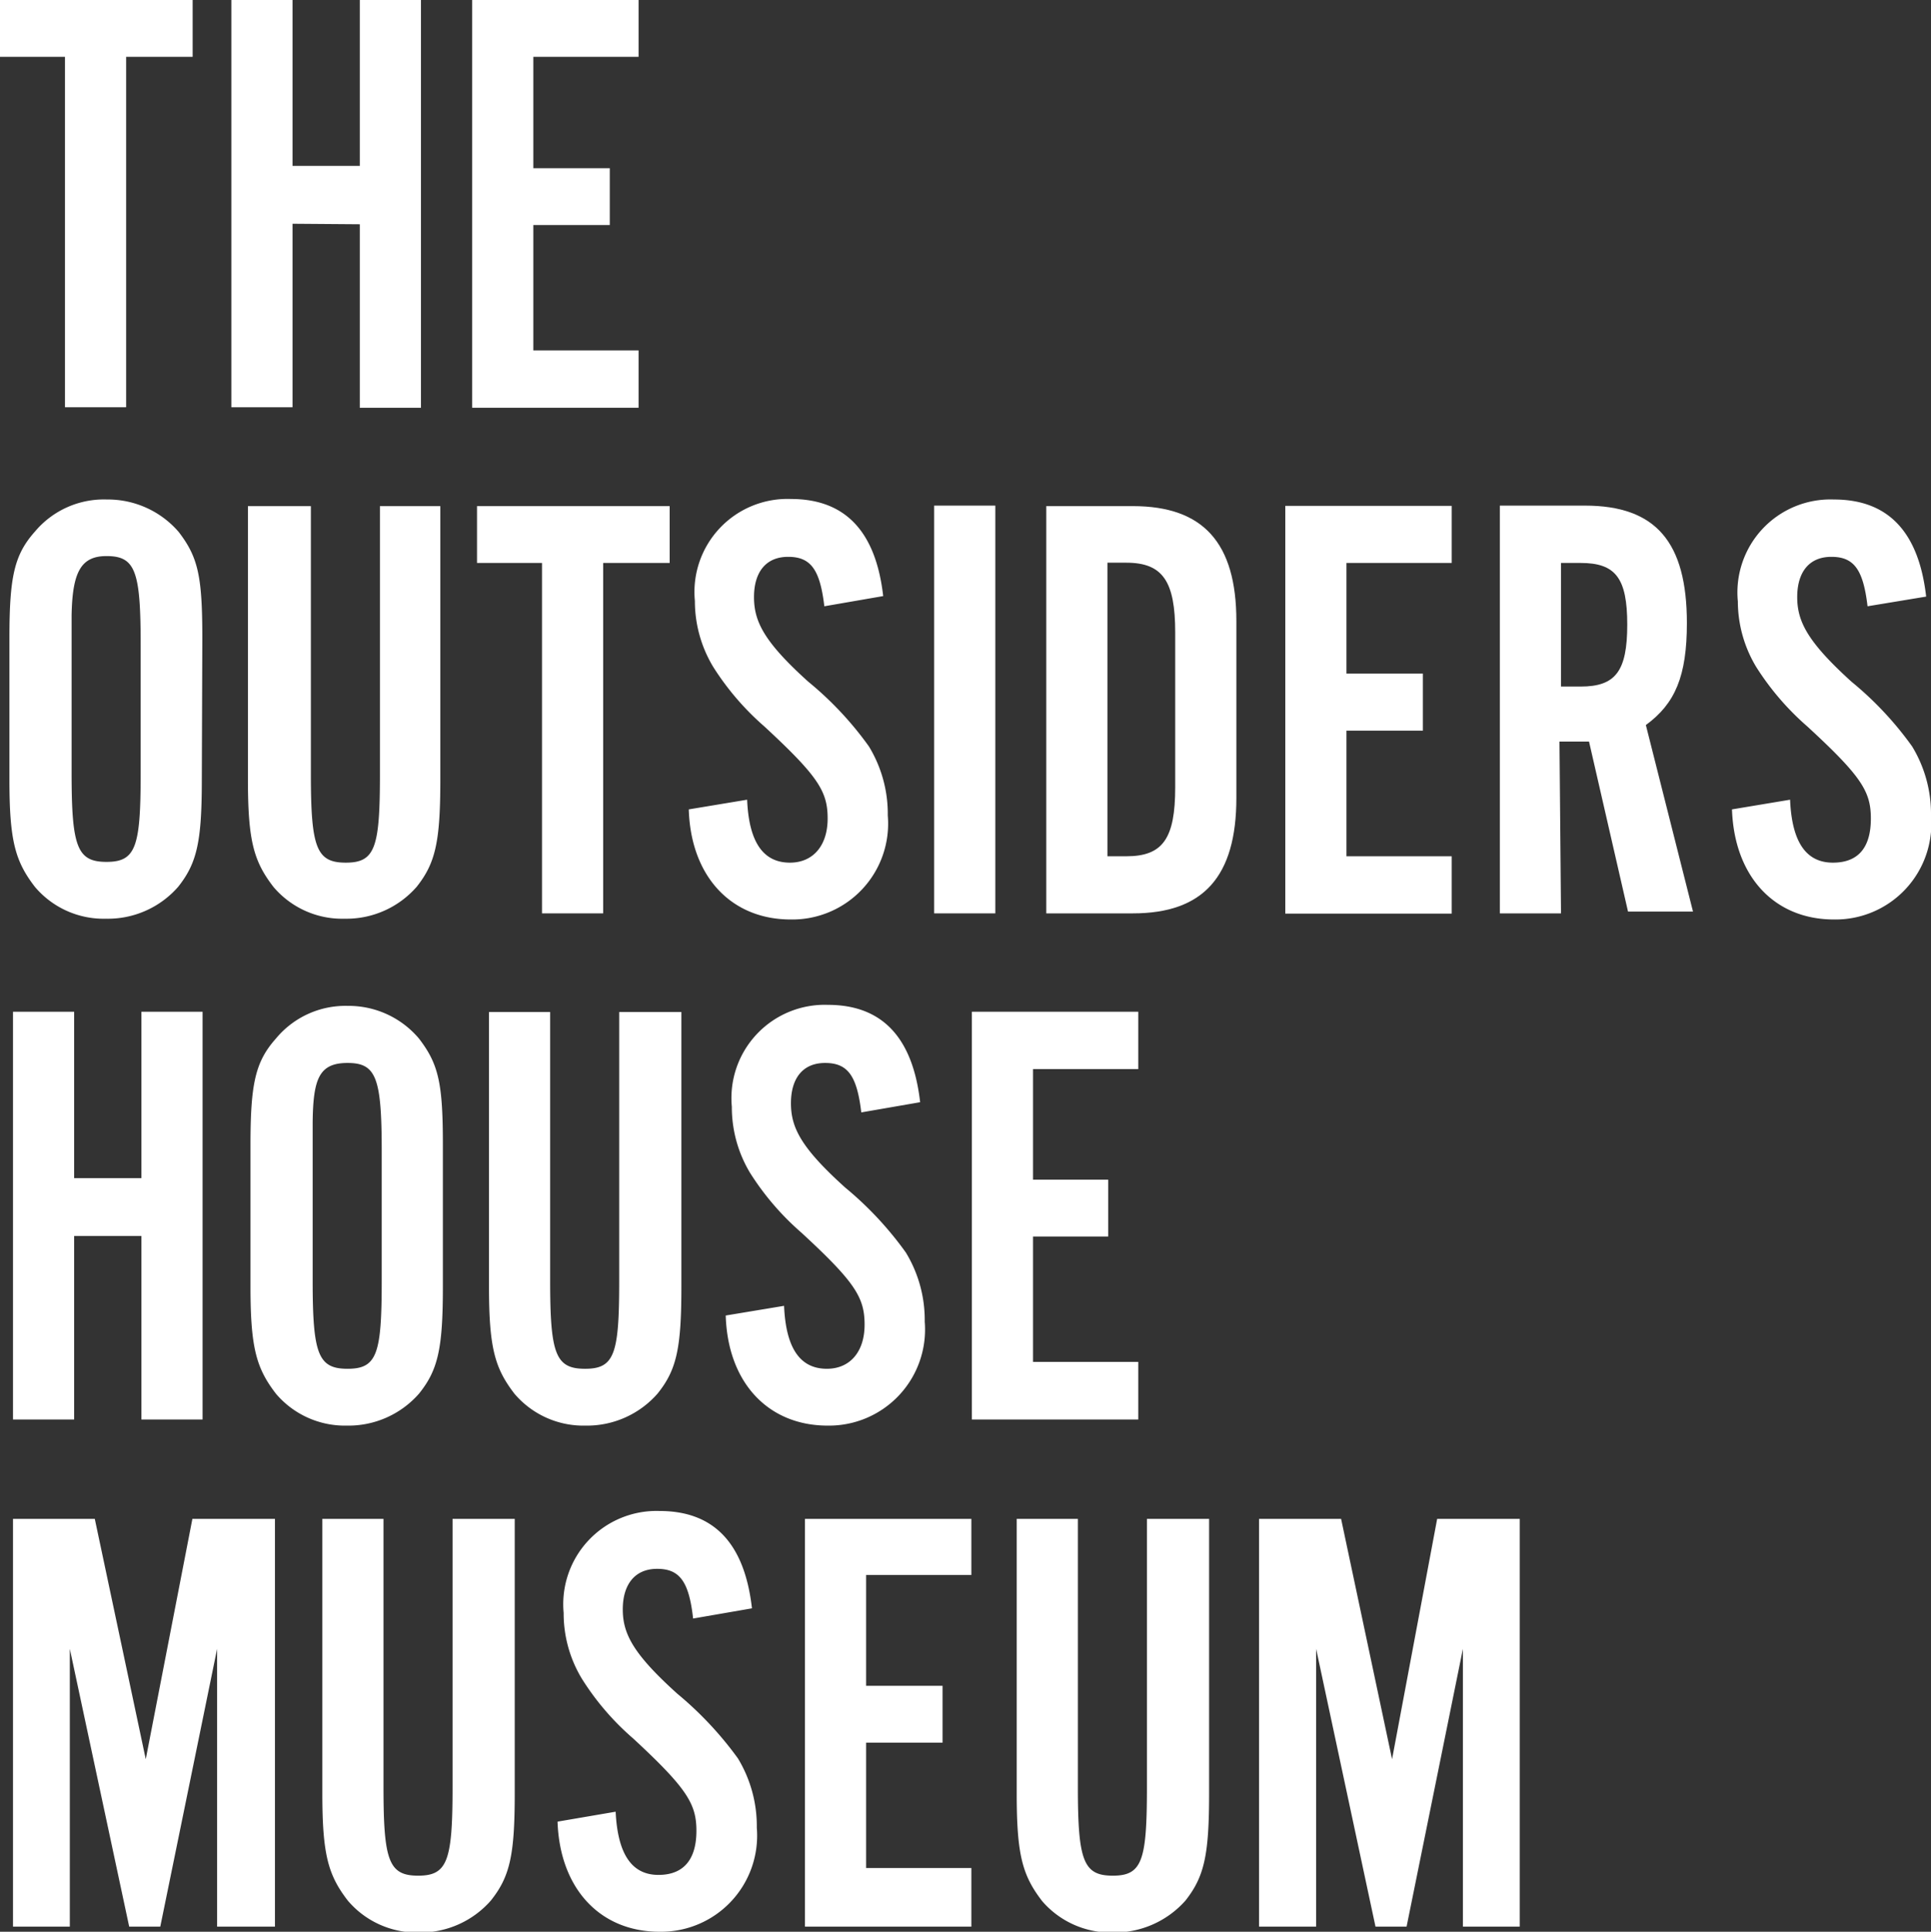 <svg id="Layer_1" data-name="Layer 1" xmlns="http://www.w3.org/2000/svg" viewBox="0 0 75.78 75.8"><rect x="0" y="0" width="75.78" height="75.8" fill="#333333" stroke="none"/><defs><style>.cls-1{fill:#fff;}</style></defs><title>home-logo</title><path class="cls-1" d="M196.75,177.38h-2.4V163.63H191.8V161.4h7.56v2.23h-2.61Z" transform="translate(-191.8 -161.4)"/><path class="cls-1" d="M203.28,170.18v7.2h-2.4v-16h2.4v6.53h2.64V161.4h2.4v16h-2.4v-7.2Z" transform="translate(-191.8 -161.4)"/><path class="cls-1" d="M216.86,163.63h-4.13V168h3v2.23h-3v4.92h4.13v2.25h-6.53v-16h6.53Z" transform="translate(-191.8 -161.4)"/><path class="cls-1" d="M199.72,192c0,2.43-.19,3.27-.93,4.2a3.66,3.66,0,0,1-2.83,1.25,3.53,3.53,0,0,1-2.79-1.25c-.77-1-1-1.8-1-4.2v-5.56c0-2.41.19-3.27,1-4.18A3.53,3.53,0,0,1,196,181a3.67,3.67,0,0,1,2.81,1.27c.77,1,.93,1.75.93,4.18Zm-5.11-.26c0,2.9.22,3.48,1.37,3.48s1.34-.58,1.34-3.46v-5.08c0-2.88-.21-3.46-1.34-3.46-1,0-1.34.62-1.37,2.33v6.19Z" transform="translate(-191.8 -161.4)"/><path class="cls-1" d="M209.08,181.26V192c0,2.43-.19,3.27-.93,4.2a3.66,3.66,0,0,1-2.83,1.25,3.53,3.53,0,0,1-2.79-1.25c-.77-1-1-1.8-1-4.2V181.26H204v10.53c0,2.88.22,3.46,1.37,3.46s1.34-.58,1.34-3.46V181.26Z" transform="translate(-191.8 -161.4)"/><path class="cls-1" d="M215.47,197.24h-2.4V183.49h-2.55v-2.23h7.56v2.23h-2.61Z" transform="translate(-191.8 -161.4)"/><path class="cls-1" d="M224.15,185.19c-.17-1.44-.53-1.94-1.42-1.94s-1.34.62-1.34,1.58.4,1.76,2.13,3.32a13.18,13.18,0,0,1,2.38,2.54,5.09,5.09,0,0,1,.74,2.71,3.76,3.76,0,0,1-3.81,4.08c-2.33,0-3.92-1.68-4-4.32l2.29-.38c.07,1.65.62,2.47,1.68,2.47.91,0,1.48-.67,1.48-1.73s-.36-1.65-2.49-3.62a10.61,10.61,0,0,1-2-2.33,5,5,0,0,1-.72-2.59,3.65,3.65,0,0,1,3.77-4c2.13,0,3.33,1.27,3.62,3.81Z" transform="translate(-191.8 -161.4)"/><path class="cls-1" d="M230.86,197.24h-2.4v-16h2.4Z" transform="translate(-191.8 -161.4)"/><path class="cls-1" d="M232.86,181.26h3.4c2.76,0,4.06,1.44,4.06,4.51v6.94c0,3.09-1.3,4.53-4.06,4.53h-3.4ZM236,195c1.44,0,1.92-.7,1.92-2.71v-6.07c0-2-.48-2.74-1.92-2.74h-.74V195Z" transform="translate(-191.8 -161.4)"/><path class="cls-1" d="M248.77,183.49h-4.13v4.34h3v2.24h-3V195h4.13v2.25h-6.53v-16h6.53Z" transform="translate(-191.8 -161.4)"/><path class="cls-1" d="M253.06,197.24h-2.4v-16H254c2.79,0,4,1.44,4,4.61,0,2.08-.46,3.16-1.61,4l1.85,7.32h-2.55l-1.53-6.67h-1.16Zm.77-8.9c1.37,0,1.83-.6,1.83-2.43s-.46-2.42-1.83-2.42h-.77v4.85Z" transform="translate(-191.8 -161.4)"/><path class="cls-1" d="M265.09,185.19c-.17-1.44-.53-1.94-1.42-1.94s-1.34.62-1.34,1.58.41,1.76,2.13,3.32a13.18,13.18,0,0,1,2.38,2.54,5.09,5.09,0,0,1,.74,2.71,3.76,3.76,0,0,1-3.81,4.08c-2.33,0-3.91-1.68-4-4.32l2.28-.38c.07,1.65.62,2.47,1.68,2.47s1.49-.67,1.49-1.73-.36-1.65-2.5-3.62a10.61,10.61,0,0,1-2-2.33A5,5,0,0,1,260,185a3.65,3.65,0,0,1,3.77-4c2.13,0,3.33,1.27,3.62,3.81Z" transform="translate(-191.8 -161.4)"/><path class="cls-1" d="M194.71,209.9v7.2h-2.4v-16h2.4v6.53h2.64v-6.53h2.4v16h-2.4v-7.2Z" transform="translate(-191.8 -161.4)"/><path class="cls-1" d="M209.18,211.89c0,2.43-.19,3.27-.94,4.2a3.68,3.68,0,0,1-2.83,1.25,3.55,3.55,0,0,1-2.78-1.25c-.77-1-1-1.8-1-4.2v-5.57c0-2.4.19-3.26,1-4.17a3.54,3.54,0,0,1,2.81-1.28,3.61,3.61,0,0,1,2.8,1.28c.77,1,.94,1.75.94,4.17Zm-5.11-.26c0,2.9.21,3.48,1.37,3.48s1.34-.58,1.34-3.46v-5.09c0-2.88-.22-3.45-1.34-3.45s-1.35.62-1.37,2.33v6.19Z" transform="translate(-191.8 -161.4)"/><path class="cls-1" d="M218.54,201.11v10.78c0,2.43-.19,3.27-.94,4.2a3.68,3.68,0,0,1-2.83,1.25,3.55,3.55,0,0,1-2.78-1.25c-.77-1-1-1.8-1-4.2V201.11h2.4v10.54c0,2.88.21,3.46,1.37,3.46s1.34-.58,1.34-3.46V201.11Z" transform="translate(-191.8 -161.4)"/><path class="cls-1" d="M225.6,205.05c-.17-1.44-.53-1.94-1.42-1.94s-1.34.62-1.34,1.58.4,1.75,2.13,3.31a13.45,13.45,0,0,1,2.38,2.55,5.09,5.09,0,0,1,.74,2.71,3.77,3.77,0,0,1-3.81,4.08c-2.33,0-3.92-1.68-4-4.32l2.29-.38c.07,1.65.62,2.47,1.68,2.47.91,0,1.48-.67,1.48-1.73s-.36-1.66-2.49-3.62a10.61,10.61,0,0,1-2-2.33,5,5,0,0,1-.72-2.6,3.66,3.66,0,0,1,3.77-4c2.13,0,3.33,1.28,3.62,3.82Z" transform="translate(-191.8 -161.4)"/><path class="cls-1" d="M236.47,203.35h-4.13v4.34h2.95v2.23h-2.95v4.92h4.13v2.26h-6.53v-16h6.53Z" transform="translate(-191.8 -161.4)"/><path class="cls-1" d="M200.32,237v-10.9L198.09,237h-1.22l-2.33-10.9V237h-2.23V221h3.21l2,9.43,1.83-9.43h3.24v16Z" transform="translate(-191.8 -161.4)"/><path class="cls-1" d="M212,221v10.78c0,2.42-.19,3.26-.94,4.2a3.68,3.68,0,0,1-2.83,1.25,3.55,3.55,0,0,1-2.78-1.25c-.77-1-1-1.8-1-4.2V221h2.4v10.54c0,2.88.21,3.46,1.36,3.46s1.35-.58,1.35-3.46V221Z" transform="translate(-191.8 -161.4)"/><path class="cls-1" d="M219,224.91c-.16-1.44-.52-1.95-1.41-1.95s-1.35.63-1.35,1.59.41,1.75,2.14,3.31a13.8,13.8,0,0,1,2.38,2.54,5.13,5.13,0,0,1,.74,2.72,3.77,3.77,0,0,1-3.82,4.08c-2.32,0-3.91-1.68-4-4.32l2.28-.39c.08,1.66.63,2.48,1.68,2.48s1.49-.68,1.49-1.73-.36-1.66-2.49-3.63a10.39,10.39,0,0,1-2-2.33,4.94,4.94,0,0,1-.72-2.59,3.66,3.66,0,0,1,3.76-4c2.14,0,3.34,1.27,3.63,3.82Z" transform="translate(-191.8 -161.4)"/><path class="cls-1" d="M229.92,223.2h-4.13v4.35h3v2.23h-3v4.92h4.13V237h-6.53V221h6.53Z" transform="translate(-191.8 -161.4)"/><path class="cls-1" d="M239.25,221v10.78c0,2.42-.19,3.26-.93,4.2a3.72,3.72,0,0,1-2.84,1.25A3.55,3.55,0,0,1,232.7,236c-.77-1-1-1.8-1-4.2V221h2.4v10.54c0,2.88.22,3.46,1.37,3.46s1.34-.58,1.34-3.46V221Z" transform="translate(-191.8 -161.4)"/><path class="cls-1" d="M249.21,237v-10.9L247,237h-1.22l-2.33-10.9V237h-2.24V221h3.22l2,9.43L248.2,221h3.24v16Z" transform="translate(-191.8 -161.4)"/></svg>